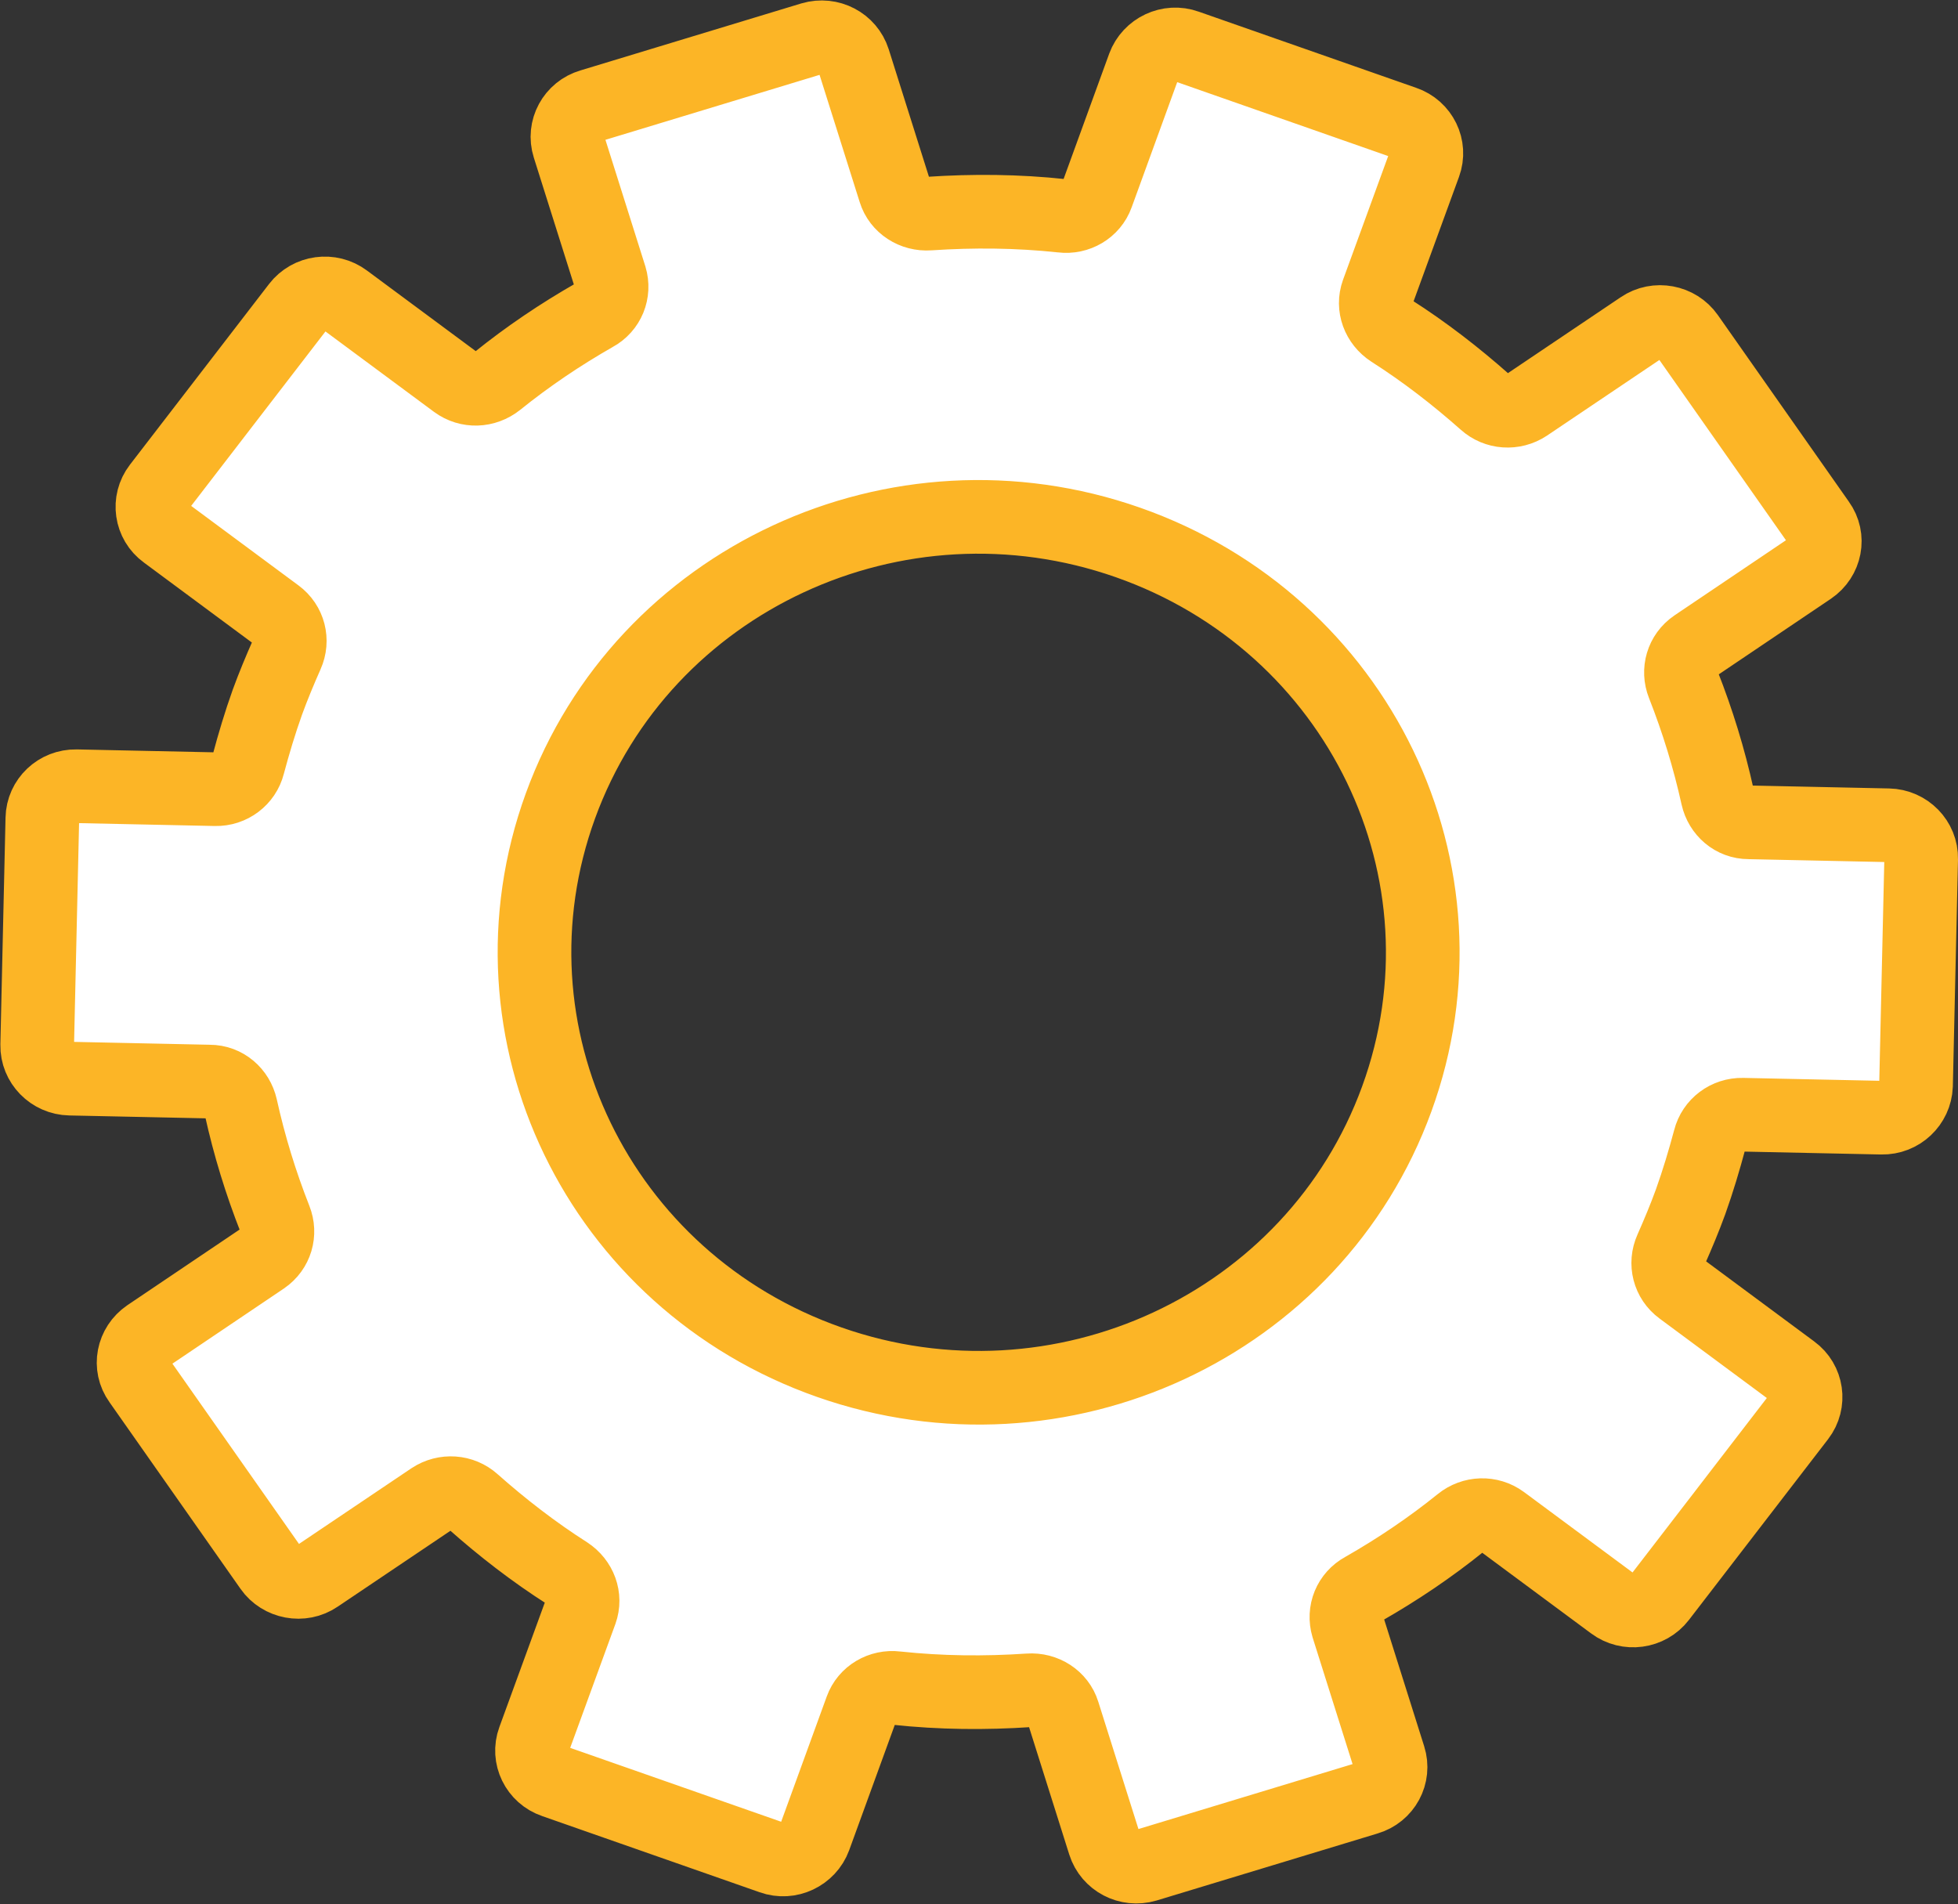 <?xml version="1.0" encoding="UTF-8"?><svg id="Layer_2" xmlns="http://www.w3.org/2000/svg" viewBox="0 0 53.17 51.71"><rect x="0" y="0" width="53.17" height="51.71" fill="#333333" stroke="none"/><defs><style>.cls-1{fill:#fff;stroke:#fcb526;stroke-miterlimit:10;stroke-width:2px;}</style></defs><g id="Layer_1-2"><path class="cls-1" d="M48.67,37.23l-3.01-2.23c-.34-.25-.45-.69-.28-1.07,.19-.43,.37-.86,.53-1.3,.2-.56,.37-1.13,.52-1.69,.1-.4,.47-.68,.89-.67l3.78,.08c.5,.01,.91-.38,.93-.87l.14-6.16c.01-.49-.39-.9-.89-.91l-3.79-.08c-.42,0-.76-.3-.85-.7-.23-1.04-.54-2.05-.93-3.04-.15-.38-.03-.81,.32-1.05l3.13-2.11c.41-.28,.52-.83,.23-1.23l-3.56-5.07c-.28-.4-.85-.51-1.26-.23l-3.12,2.1c-.35,.23-.81,.2-1.12-.08-.79-.7-1.64-1.36-2.55-1.94-.35-.23-.51-.65-.37-1.04l1.27-3.48c.17-.46-.08-.97-.55-1.13l-5.91-2.07c-.47-.17-.99,.08-1.16,.54l-1.27,3.49c-.14,.39-.54,.62-.95,.57-1.21-.13-2.41-.14-3.61-.06-.42,.03-.81-.22-.93-.61l-1.12-3.55c-.15-.47-.65-.73-1.13-.59l-6,1.82c-.48,.14-.75,.64-.6,1.11l1.12,3.55c.12,.4-.05,.82-.42,1.02-.93,.53-1.82,1.13-2.65,1.8-.33,.26-.78,.28-1.12,.03l-3.01-2.23c-.4-.3-.97-.22-1.27,.17l-3.78,4.91c-.3,.39-.22,.95,.18,1.24l3.01,2.23c.34,.25,.45,.69,.28,1.07-.19,.43-.37,.86-.53,1.3-.2,.56-.37,1.13-.52,1.69-.1,.4-.47,.68-.89,.67l-3.78-.08c-.5-.01-.91,.38-.92,.87l-.14,6.16c-.01,.49,.39,.9,.89,.91l3.79,.08c.42,0,.76,.3,.85,.7,.23,1.04,.54,2.05,.93,3.04,.15,.38,.03,.81-.32,1.05l-3.13,2.11c-.41,.28-.52,.83-.23,1.23l3.56,5.07c.28,.4,.85,.51,1.26,.23l3.12-2.1c.35-.23,.81-.2,1.12,.08,.79,.7,1.64,1.36,2.55,1.94,.35,.23,.51,.65,.37,1.04l-1.27,3.48c-.17,.46,.08,.97,.55,1.13l5.91,2.07c.47,.17,.99-.08,1.16-.54l1.27-3.49c.14-.39,.54-.62,.95-.57,1.21,.13,2.41,.14,3.6,.06,.42-.03,.81,.22,.93,.61l1.12,3.55c.15,.47,.65,.73,1.13,.59l6-1.82c.48-.14,.75-.64,.6-1.11l-1.12-3.55c-.12-.4,.05-.82,.42-1.02,.93-.53,1.82-1.13,2.65-1.8,.32-.26,.78-.28,1.12-.03l3.01,2.23c.4,.3,.97,.22,1.27-.17l3.78-4.91c.3-.39,.22-.95-.18-1.24Zm-26.15-.24c-6.27-2.2-9.54-8.96-7.3-15.11,2.24-6.15,9.14-9.35,15.41-7.15,6.27,2.2,9.54,8.96,7.3,15.11-2.24,6.15-9.14,9.35-15.41,7.15Z"/></g></svg>